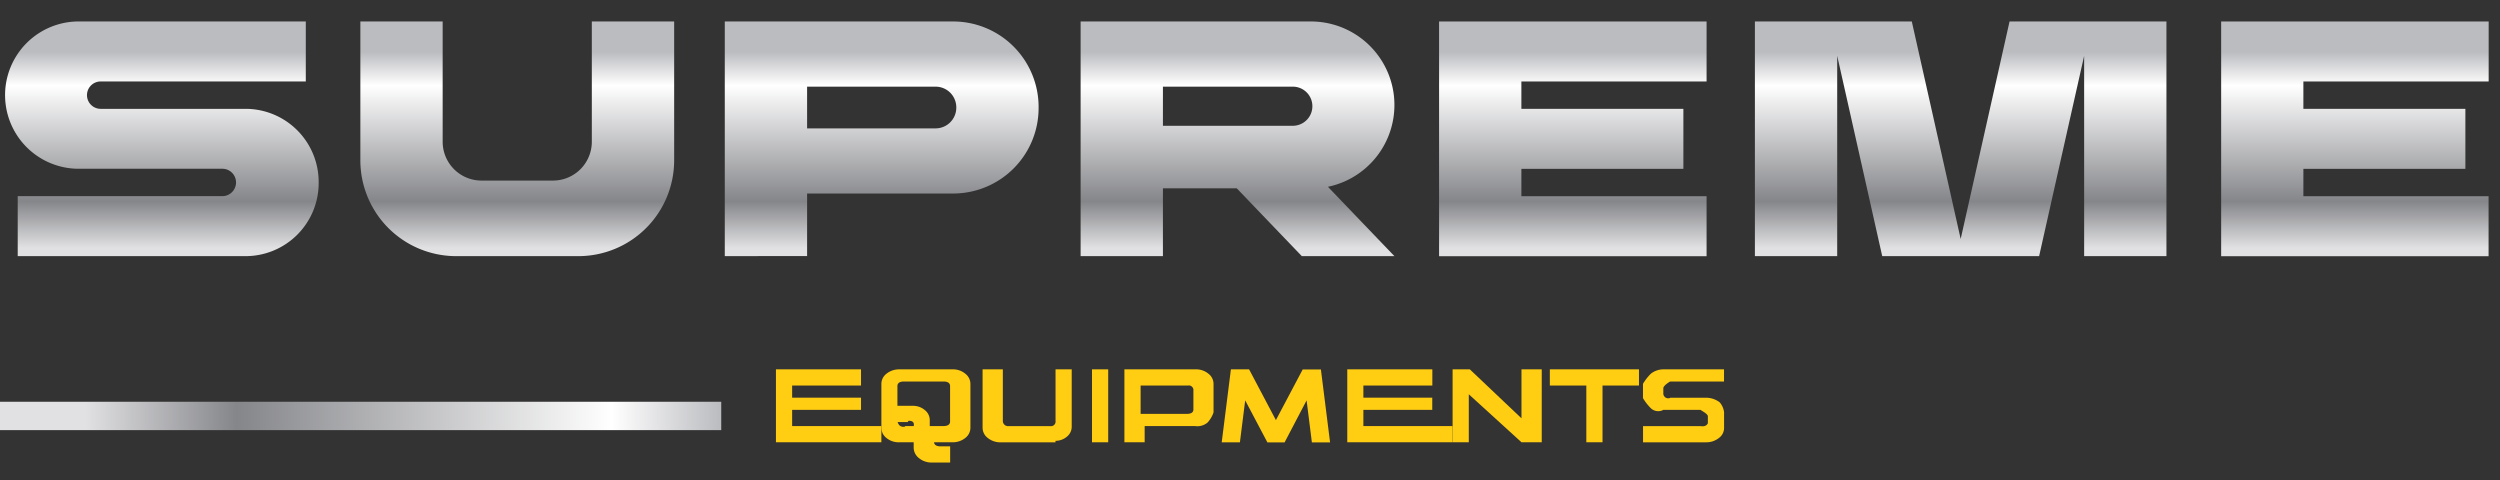 <svg xmlns="http://www.w3.org/2000/svg" xmlns:xlink="http://www.w3.org/1999/xlink" width="125" height="24" viewBox="0 0 125 24">
  <rect x="0" y="0" width="125" height="24" fill="#333333" stroke="none"/>
  <defs>
    <clipPath id="clip-path">
      <rect id="Rectangle_1" data-name="Rectangle 1" width="125" height="24" transform="translate(259 154)" fill="#fff"/>
    </clipPath>
    <linearGradient id="linear-gradient" x1="3.957" y1="1.077" x2="3.957" y2="0.13" gradientUnits="objectBoundingBox">
      <stop offset="0.118" stop-color="#e1e1e3"/>
      <stop offset="0.328" stop-color="#85868a"/>
      <stop offset="0.849" stop-color="#fff"/>
      <stop offset="1" stop-color="#bbbcc0"/>
    </linearGradient>
    <linearGradient id="linear-gradient-2" x1="2.825" y1="1.077" x2="2.825" y2="0.13" xlink:href="#linear-gradient"/>
    <linearGradient id="linear-gradient-3" x1="1.663" y1="1.077" x2="1.663" y2="0.13" xlink:href="#linear-gradient"/>
    <linearGradient id="linear-gradient-4" x1="0.529" y1="1.077" x2="0.529" y2="0.13" xlink:href="#linear-gradient"/>
    <linearGradient id="linear-gradient-5" x1="-0.719" y1="1.077" x2="-0.719" y2="0.13" xlink:href="#linear-gradient"/>
    <linearGradient id="linear-gradient-6" x1="-1.235" y1="1.077" x2="-1.235" y2="0.13" xlink:href="#linear-gradient"/>
    <linearGradient id="linear-gradient-7" x1="-3.642" y1="1.077" x2="-3.642" y2="0.13" xlink:href="#linear-gradient"/>
    <linearGradient id="linear-gradient-8" x1="0" y1="0.5" x2="1" y2="0.5" xlink:href="#linear-gradient"/>
  </defs>
  <g id="Groupe_de_masques_1" data-name="Groupe de masques 1" transform="translate(-259 -154)" clip-path="url(#clip-path)">
    <g id="logo-supreme" transform="translate(240.069 125.858)">
      <g id="Groupe_3" data-name="Groupe 3">
        <g id="Groupe_1" data-name="Groupe 1">
          <path id="Tracé_1" data-name="Tracé 1" d="M34.865,37.266a3.658,3.658,0,0,1-3.633,3.683H19.817v-3H30.074a.685.685,0,0,0,0-1.369H22.807a3.683,3.683,0,0,1,0-7.365H34.221v3H23.965a.684.684,0,0,0,0,1.369h7.266a3.658,3.658,0,0,1,3.633,3.683Z" fill="none"/>
          <path id="Tracé_2" data-name="Tracé 2" d="M52.639,29.216v6.909a4.791,4.791,0,0,1-4.759,4.824H41.708a4.791,4.791,0,0,1-4.759-4.824V29.216h4.115v6a1.942,1.942,0,0,0,1.929,1.955h3.6a1.942,1.942,0,0,0,1.929-1.955v-6h4.115Z" fill="none"/>
          <path id="Tracé_3" data-name="Tracé 3" d="M70.861,33.518a4.273,4.273,0,0,1-4.244,4.3H59.286v3.129H55.17V29.216H66.617a4.274,4.274,0,0,1,4.244,4.3Zm-4.115,0a1.036,1.036,0,0,0-1.029-1.043H59.286v2.086h6.431a1.036,1.036,0,0,0,1.029-1.043Z" fill="none"/>
          <path id="Tracé_4" data-name="Tracé 4" d="M85.327,37.482l3.325,3.467h-4.63L80.771,37.56H77.077v3.389H72.962V29.216H84.536a4.177,4.177,0,0,1,.79,8.266Zm-8.25-3.051h6.495a.978.978,0,0,0,0-1.956H77.077v1.955Z" fill="none"/>
          <path id="Tracé_5" data-name="Tracé 5" d="M95,32.215v1.369h8.1v3H95v1.369h9.26v3H90.885V29.216H104.26v3H95Z" fill="none"/>
          <path id="Tracé_6" data-name="Tracé 6" d="M127.253,29.216V40.949h-4.115V30.933l-2.251,10.016h-7.845l-2.251-10.016V40.949h-4.115V29.216h7.845l2.444,10.874,2.444-10.874h7.845Z" fill="none"/>
          <path id="Tracé_7" data-name="Tracé 7" d="M134.1,32.215v1.369h8.1v3h-8.1v1.369h9.26v3H129.989V29.216h13.375v3H134.1Z" fill="none"/>
        </g>
        <g id="Groupe_2" data-name="Groupe 2">
          <path id="Tracé_8" data-name="Tracé 8" d="M34.865,37.266a3.658,3.658,0,0,1-3.633,3.683H19.817v-3H30.074a.685.685,0,0,0,0-1.369H22.807a3.683,3.683,0,0,1,0-7.365H34.221v3H23.965a.684.684,0,0,0,0,1.369h7.266a3.658,3.658,0,0,1,3.633,3.683Z" fill="url(#linear-gradient)"/>
          <path id="Tracé_9" data-name="Tracé 9" d="M52.639,29.216v6.909a4.791,4.791,0,0,1-4.759,4.824H41.708a4.791,4.791,0,0,1-4.759-4.824V29.216h4.115v6a1.942,1.942,0,0,0,1.929,1.955h3.6a1.942,1.942,0,0,0,1.929-1.955v-6h4.115Z" fill="url(#linear-gradient-2)"/>
          <path id="Tracé_10" data-name="Tracé 10" d="M70.861,33.518a4.273,4.273,0,0,1-4.244,4.3H59.286v3.129H55.17V29.216H66.617a4.274,4.274,0,0,1,4.244,4.3Zm-4.115,0a1.036,1.036,0,0,0-1.029-1.043H59.286v2.086h6.431a1.036,1.036,0,0,0,1.029-1.043Z" fill="url(#linear-gradient-3)"/>
          <path id="Tracé_11" data-name="Tracé 11" d="M85.327,37.482l3.325,3.467h-4.63L80.771,37.56H77.077v3.389H72.962V29.216H84.536a4.177,4.177,0,0,1,.79,8.266Zm-8.25-3.051h6.495a.978.978,0,0,0,0-1.956H77.077v1.955Z" fill="url(#linear-gradient-4)"/>
          <path id="Tracé_12" data-name="Tracé 12" d="M95,32.215v1.369h8.1v3H95v1.369h9.26v3H90.885V29.216H104.26v3H95Z" fill="url(#linear-gradient-5)"/>
          <path id="Tracé_13" data-name="Tracé 13" d="M127.253,29.216V40.949h-4.115V30.933l-2.251,10.016h-7.845l-2.251-10.016V40.949h-4.115V29.216h7.845l2.444,10.874,2.444-10.874h7.845Z" fill="url(#linear-gradient-6)"/>
          <path id="Tracé_14" data-name="Tracé 14" d="M134.1,32.215v1.369h8.1v3h-8.1v1.369h9.26v3H129.989V29.216h13.375v3H134.1Z" fill="url(#linear-gradient-7)"/>
        </g>
      </g>
      <g id="Groupe_5" data-name="Groupe 5">
        <rect id="Rectangle_2" data-name="Rectangle 2" width="36.062" height="1.418" transform="translate(18.931 48.23)" fill="url(#linear-gradient-8)"/>
        <g id="Groupe_4" data-name="Groupe 4">
          <path id="Tracé_15" data-name="Tracé 15" d="M63,49.446v.81H57.728V46.609h4.254v.81H58.538v.608h3.444v.608H58.538v.81Z" fill="#ffcd11"/>
          <path id="Tracé_16" data-name="Tracé 16" d="M66.564,46.609a.958.958,0,0,1,.627.214.646.646,0,0,1,.261.516v2.187a.643.643,0,0,1-.25.509.987.987,0,0,1-.627.221h-.946v-.045c0,.156.094.234.286.248h.524v.81h-.912a.982.982,0,0,1-.645-.219.665.665,0,0,1-.267-.53v-.263h-.729a.965.965,0,0,1-.631-.214A.646.646,0,0,1,63,49.526V47.34a.64.64,0,0,1,.248-.507,1,1,0,0,1,.622-.223h2.7Zm-1.137,2.836H66.1q.335,0,.335-.232V47.449q0-.232-.335-.232H64.141q-.339,0-.339.229a.184.184,0,0,0,0,.036v.951h.767a.906.906,0,0,1,.6.21.643.643,0,0,1,.25.508v.294Zm-1.231,0h.421v0c.036-.174-.051-.262-.227-.262-.021,0-.046,0-.072.061h-.512v-.019c.051.172.138.258.311.258a.088.088,0,0,0,.079-.036Z" fill="#ffcd11"/>
          <path id="Tracé_17" data-name="Tracé 17" d="M71.707,46.609h.81v2.86a.637.637,0,0,1-.233.5.888.888,0,0,1-.578.215v.075H68.969a1,1,0,0,1-.643-.214.642.642,0,0,1-.266-.516V46.609h1.013v2.578a.259.259,0,0,0,.254.262c.023,0,.049,0,.079,0h1.969c.026,0,.05,0,.072,0a.23.23,0,0,0,.261-.259V46.61Z" fill="#ffcd11"/>
          <path id="Tracé_18" data-name="Tracé 18" d="M74.341,50.256h-.81V46.609h.81Z" fill="#ffcd11"/>
          <path id="Tracé_19" data-name="Tracé 19" d="M78.716,46.609a.966.966,0,0,1,.631.214.645.645,0,0,1,.261.516v1.425a1.417,1.417,0,0,1-.3.506.8.8,0,0,1-.626.176H76.164v.81H75.151V46.609h3.565Zm-2.754.81v1.418h2.3q.339,0,.339-.221a.182.182,0,0,0,0-.034v-.906a.231.231,0,0,0-.264-.259l-.071,0h-2.3Z" fill="#ffcd11"/>
          <path id="Tracé_20" data-name="Tracé 20" d="M81.191,48.157l-.264,2.1h-.91l.459-3.647h.91l1.34,2.537,1.34-2.533v0h.91l.459,3.647h-.91l-.264-2.1-1.1,2.1H82.3l-1.109-2.1Z" fill="#ffcd11"/>
          <path id="Tracé_21" data-name="Tracé 21" d="M91.561,49.446v.81H86.294V46.609h4.254v.81H87.1v.608h3.444v.608H87.1v.81Z" fill="#ffcd11"/>
          <path id="Tracé_22" data-name="Tracé 22" d="M95.005,46.609h1.013v3.647H95.005v0l-2.634-2.4v2.4h-.81V46.609h.861l2.583,2.448V46.609Z" fill="#ffcd11"/>
          <path id="Tracé_23" data-name="Tracé 23" d="M100.88,46.609v.81H99.057v2.836h-.81V47.42H96.423v-.81Z" fill="#ffcd11"/>
          <path id="Tracé_24" data-name="Tracé 24" d="M105.135,48.764v.778a.624.624,0,0,1-.267.506,1.006,1.006,0,0,1-.639.209h-3.146v-.81h2.87c.2.033.314-.025.371-.142v-.37c-.057-.114-.168-.171-.371-.3H102.1a.535.535,0,0,1-.626-.081,2.551,2.551,0,0,1-.394-.506v-.715a2.551,2.551,0,0,1,.394-.506,1.025,1.025,0,0,1,.626-.218h3.032v.608h-2.693s-.342.191-.342.34a.082.082,0,0,1,0,.035v.2a.242.242,0,0,0,.274.262.1.1,0,0,0,.072-.024h1.85a1.118,1.118,0,0,1,.624.23.926.926,0,0,1,.219.506Z" fill="#ffcd11"/>
        </g>
        <rect id="Rectangle_3" data-name="Rectangle 3" width="36.062" height="1.418" transform="translate(107.87 48.23)" fill="url(#linear-gradient-8)"/>
      </g>
    </g>
  </g>
</svg>
